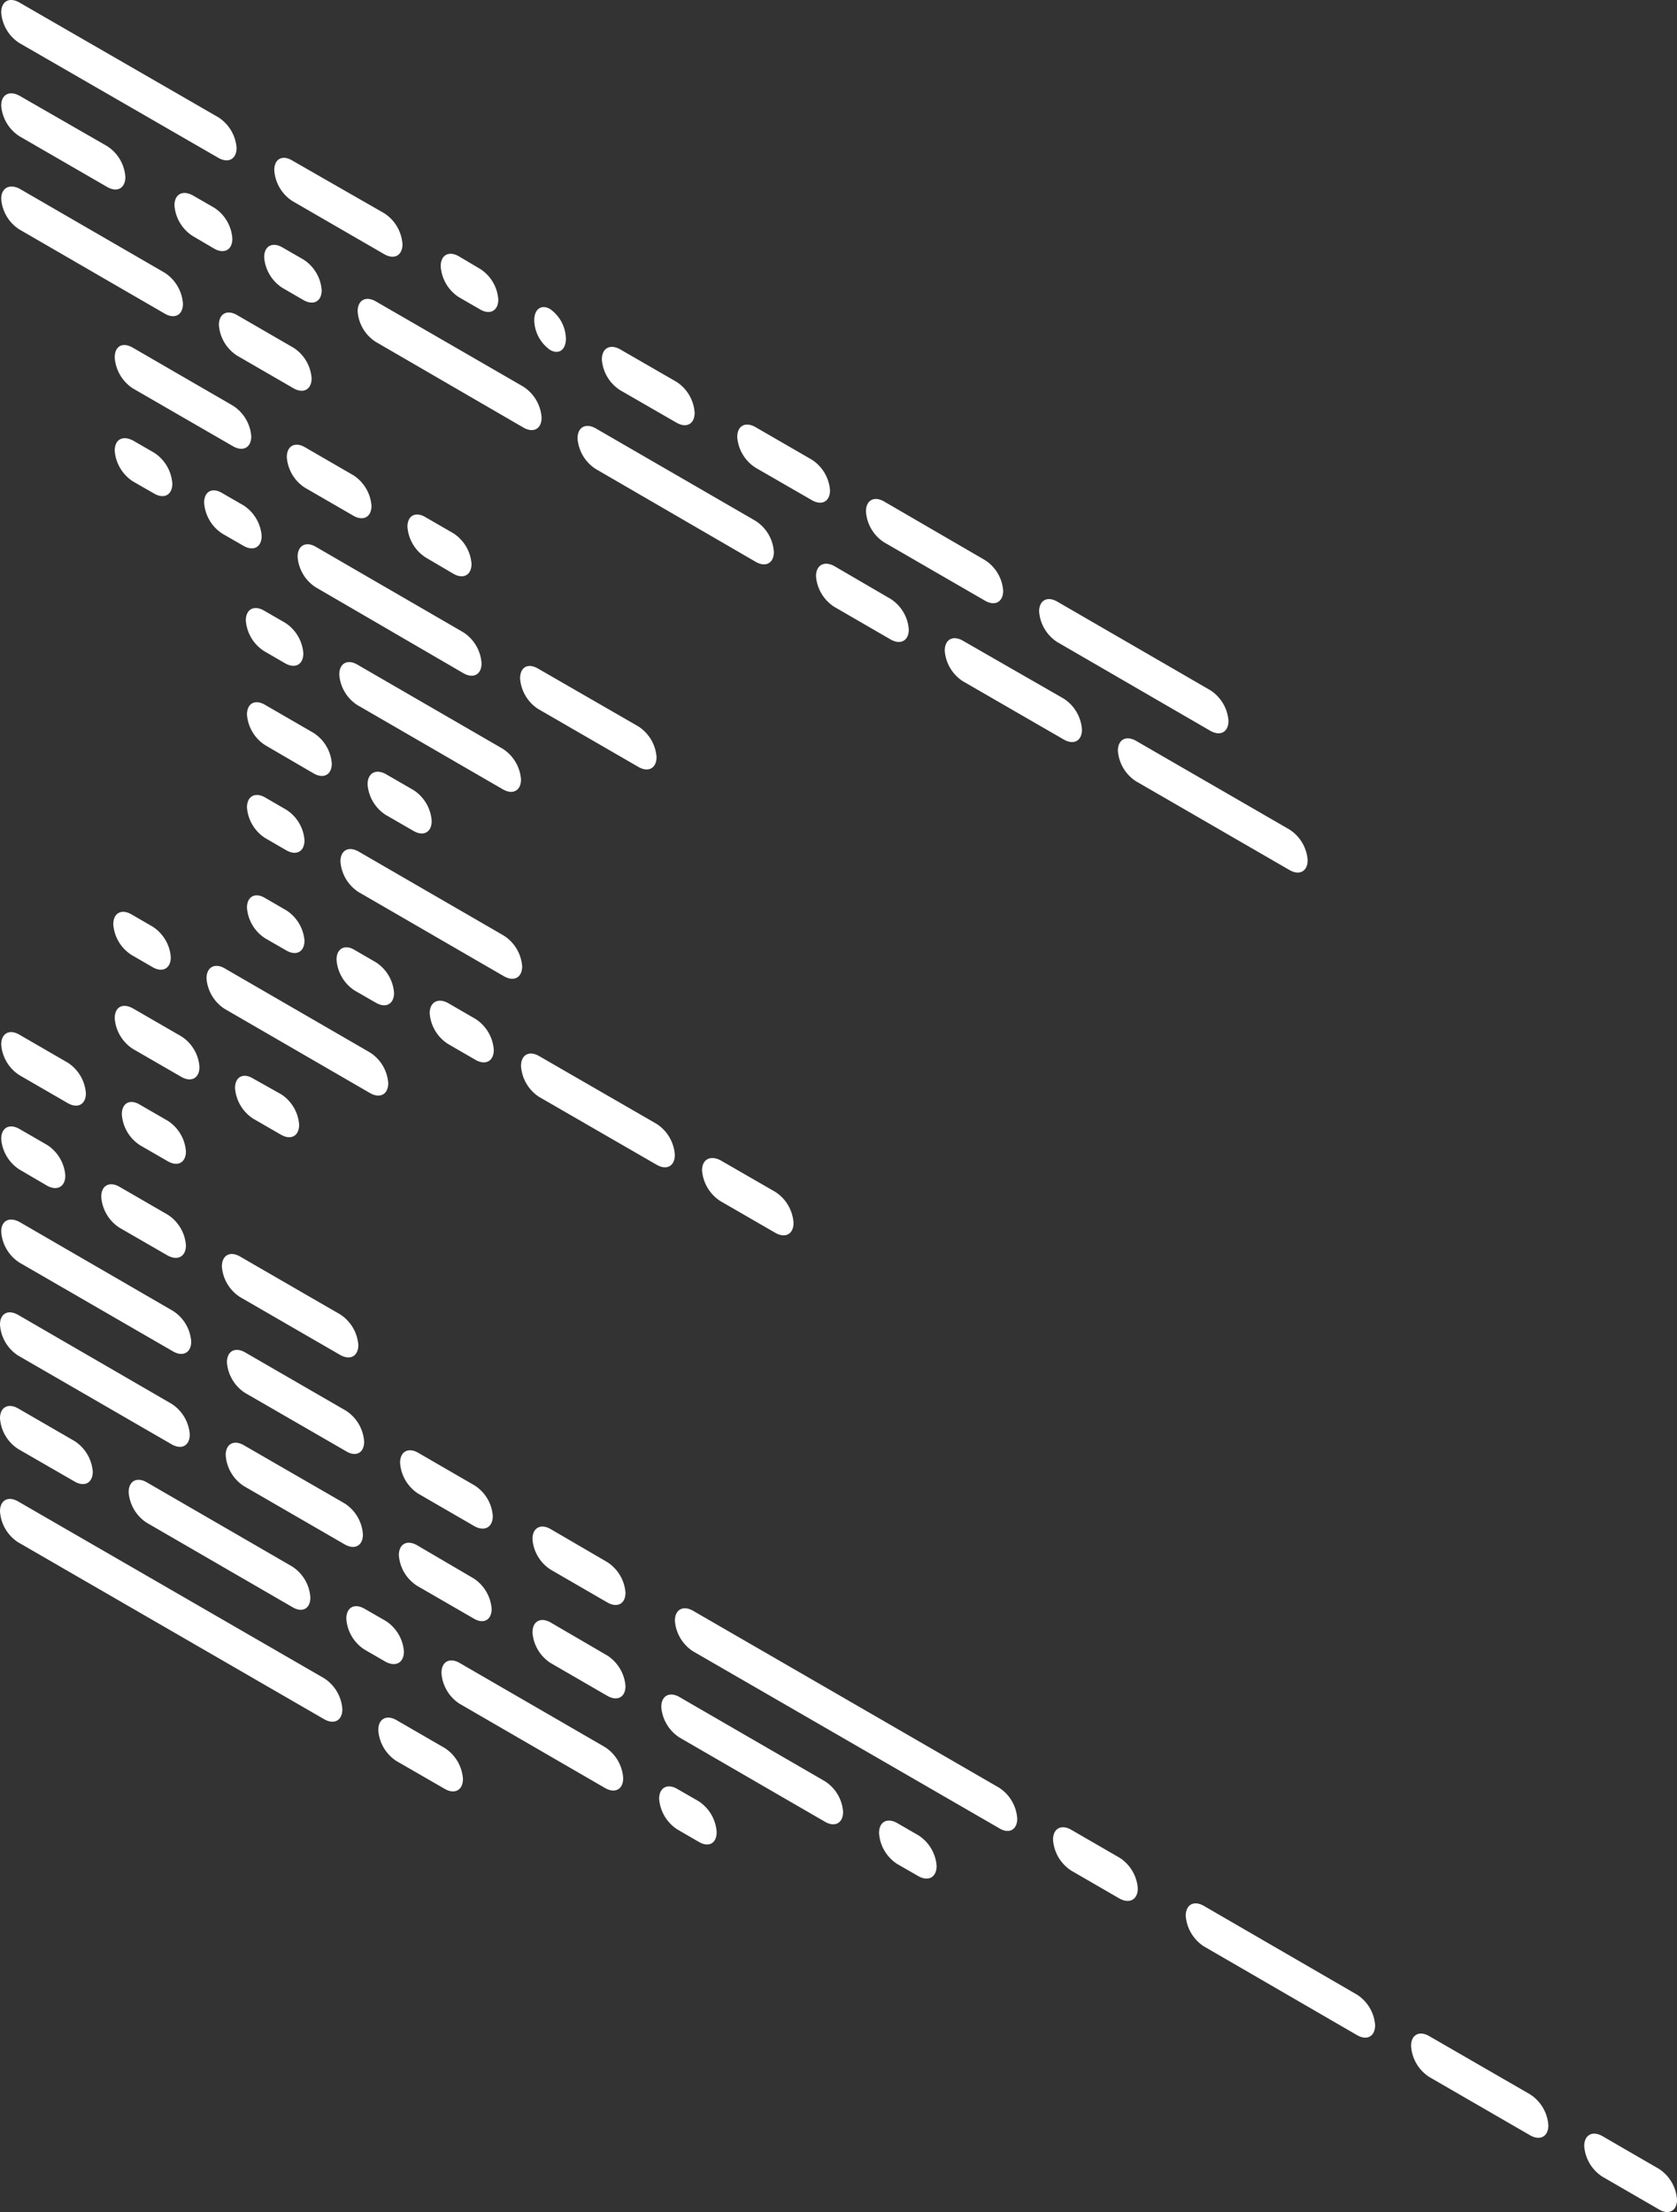 <svg xmlns="http://www.w3.org/2000/svg" viewBox="0 0 219.26 289.18"><rect x="0" y="0" width="219.26" height="289.18" fill="#333333" stroke="none"/><defs><style>.cls-1{fill:#fff;}</style></defs><g id="Layer_2" data-name="Layer 2"><g id="Layer_1-2" data-name="Layer 1"><path class="cls-1" d="M.16,1.63a5.18,5.18,0,0,0,2.38,4l26,15c1.31.76,2.39.17,2.39-1.3a5.21,5.21,0,0,0-2.39-4l-26-15C1.23-.43.16.16.16,1.63Z"/><path class="cls-1" d="M35.86,22.24a5.22,5.22,0,0,0,2.38,4.05l12,6.94c1.31.75,2.38.17,2.38-1.3a5.22,5.22,0,0,0-2.38-4.05L38.24,21C36.93,20.19,35.86,20.77,35.86,22.24Z"/><path class="cls-1" d="M78.69,47A5.22,5.22,0,0,0,81.07,51l7.37,4.25c1.31.76,2.38.18,2.38-1.29a5.22,5.22,0,0,0-2.38-4.05l-7.37-4.25C79.76,44.93,78.69,45.51,78.69,47Z"/><path class="cls-1" d="M69.85,41.87a4.88,4.88,0,0,0,2.07,3.87c1.14.66,2.07,0,2.07-1.48a4.87,4.87,0,0,0-2.07-3.86C70.78,39.74,69.85,40.4,69.85,41.87Z"/><path class="cls-1" d="M57.62,34.8A5.22,5.22,0,0,0,60,38.85l2.77,1.6c1.31.76,2.38.17,2.38-1.3a5.18,5.18,0,0,0-2.38-4L60,33.51C58.69,32.75,57.62,33.33,57.62,34.8Z"/><path class="cls-1" d="M28.62,42.49a5.2,5.2,0,0,0,2.38,4l7.36,4.26c1.31.76,2.38.17,2.38-1.3a5.18,5.18,0,0,0-2.38-4L31,41.19C29.69,40.43,28.62,41,28.62,42.49Z"/><path class="cls-1" d="M.16,26a5.18,5.18,0,0,0,2.38,4l19,11c1.3.76,2.38.18,2.38-1.29a5.25,5.25,0,0,0-2.38-4.05l-19-11C1.23,24,.16,24.57.16,26Z"/><path class="cls-1" d="M44.51,112.62a5.22,5.22,0,0,0,2.38,4l19,11c1.31.75,2.38.17,2.38-1.3a5.22,5.22,0,0,0-2.38-4l-19-11C45.58,110.57,44.51,111.15,44.51,112.62Z"/><path class="cls-1" d="M32.29,105.55a5.22,5.22,0,0,0,2.38,4l2.76,1.6c1.31.75,2.38.17,2.38-1.3a5.18,5.18,0,0,0-2.38-4l-2.76-1.6C33.36,103.5,32.29,104.08,32.29,105.55Z"/><path class="cls-1" d="M44.36,88.18a5.18,5.18,0,0,0,2.38,4l19,11c1.31.76,2.38.18,2.38-1.29a5.22,5.22,0,0,0-2.38-4l-19-11C45.43,86.12,44.36,86.71,44.36,88.18Z"/><path class="cls-1" d="M32.14,81.11a5.22,5.22,0,0,0,2.38,4l2.76,1.6c1.31.75,2.38.17,2.38-1.3a5.22,5.22,0,0,0-2.38-4l-2.76-1.59C33.21,79.06,32.14,79.64,32.14,81.11Z"/><path class="cls-1" d="M44.76,223.44a5.22,5.22,0,0,0-2.38-4.05l-40-23.11C1.07,195.52,0,196.1,0,197.57a5.22,5.22,0,0,0,2.38,4.05l40,23.12C43.69,225.49,44.76,224.91,44.76,223.44Z"/><path class="cls-1" d="M60.53,232.56a5.22,5.22,0,0,0-2.38-4.05l-6.31-3.65c-1.31-.75-2.38-.17-2.38,1.3a5.22,5.22,0,0,0,2.38,4.05l6.31,3.64C59.46,234.61,60.53,234,60.53,232.56Z"/><path class="cls-1" d="M133,237.74a5.22,5.22,0,0,0-2.38-4.05l-40-23.12c-1.31-.75-2.38-.17-2.38,1.3a5.22,5.22,0,0,0,2.38,4l40,23.11C131.91,239.79,133,239.21,133,237.74Z"/><path class="cls-1" d="M148.76,246.85a5.2,5.2,0,0,0-2.38-4l-6.31-3.65c-1.31-.76-2.39-.18-2.39,1.29a5.23,5.23,0,0,0,2.39,4.05l6.31,3.65C147.69,248.91,148.76,248.32,148.76,246.85Z"/><path class="cls-1" d="M12.13,192.38a5.25,5.25,0,0,0-2.38-4l-7.37-4.26c-1.31-.75-2.38-.17-2.38,1.3a5.22,5.22,0,0,0,2.38,4l7.37,4.25C11.05,194.43,12.13,193.85,12.13,192.38Z"/><path class="cls-1" d="M81.78,208.2a5.23,5.23,0,0,0-2.39-4L72,199.89c-1.31-.76-2.38-.17-2.38,1.3a5.18,5.18,0,0,0,2.38,4l7.36,4.26C80.7,210.25,81.78,209.66,81.78,208.2Z"/><path class="cls-1" d="M40.58,208.83a5.22,5.22,0,0,0-2.38-4.05l-19-11c-1.31-.76-2.38-.18-2.38,1.29a5.22,5.22,0,0,0,2.38,4l19,11C39.51,210.88,40.58,210.3,40.58,208.83Z"/><path class="cls-1" d="M52.81,215.89a5.22,5.22,0,0,0-2.38-4l-2.77-1.59c-1.31-.76-2.38-.18-2.38,1.29a5.22,5.22,0,0,0,2.38,4.05l2.77,1.6C51.74,217.94,52.81,217.36,52.81,215.89Z"/><path class="cls-1" d="M81.48,232.44a5.22,5.22,0,0,0-2.38-4.05l-19-11c-1.31-.76-2.38-.17-2.38,1.29a5.2,5.2,0,0,0,2.38,4.05l19,11C80.41,234.49,81.48,233.91,81.48,232.44Z"/><path class="cls-1" d="M93.7,239.5a5.22,5.22,0,0,0-2.38-4.05l-2.76-1.59c-1.31-.76-2.38-.18-2.38,1.29a5.22,5.22,0,0,0,2.38,4l2.76,1.6C92.63,241.55,93.7,241,93.7,239.5Z"/><path class="cls-1" d="M81.78,220.41a5.23,5.23,0,0,0-2.39-4L72,212.1c-1.31-.75-2.38-.17-2.38,1.3a5.18,5.18,0,0,0,2.38,4l7.36,4.26C80.7,222.46,81.78,221.87,81.78,220.41Z"/><path class="cls-1" d="M110.23,236.85a5.18,5.18,0,0,0-2.38-4l-19-11c-1.31-.76-2.39-.18-2.39,1.29a5.23,5.23,0,0,0,2.39,4l19,11C109.16,238.91,110.23,238.32,110.23,236.85Z"/><path class="cls-1" d="M122.46,243.92a5.22,5.22,0,0,0-2.38-4l-2.77-1.6c-1.31-.75-2.38-.17-2.38,1.3a5.22,5.22,0,0,0,2.38,4.05l2.77,1.59C121.39,246,122.46,245.39,122.46,243.92Z"/><path class="cls-1" d="M24.81,187.51a5.2,5.2,0,0,0-2.38-4l-20-11.59C1.07,171.11,0,171.7,0,173.16a5.2,5.2,0,0,0,2.38,4.05L22.43,188.8C23.74,189.56,24.81,189,24.81,187.51Z"/><path class="cls-1" d="M47.45,200.59a5.22,5.22,0,0,0-2.38-4.05l-13.18-7.61c-1.31-.76-2.38-.18-2.38,1.29a5.22,5.22,0,0,0,2.38,4.05l13.18,7.62C46.38,202.64,47.45,202.06,47.45,200.59Z"/><path class="cls-1" d="M64.28,210.32a5.22,5.22,0,0,0-2.38-4L54.53,202c-1.31-.75-2.38-.17-2.38,1.3a5.18,5.18,0,0,0,2.38,4l7.37,4.26C63.21,212.37,64.28,211.78,64.28,210.32Z"/><path class="cls-1" d="M179.79,264.74a5.18,5.18,0,0,0-2.38-4l-20-11.59c-1.31-.76-2.38-.18-2.38,1.29a5.22,5.22,0,0,0,2.38,4l20,11.59C178.72,266.8,179.79,266.21,179.79,264.74Z"/><path class="cls-1" d="M202.44,277.83a5.23,5.23,0,0,0-2.39-4.05l-13.18-7.61c-1.31-.76-2.38-.18-2.38,1.29a5.22,5.22,0,0,0,2.38,4.05l13.18,7.62C201.36,279.88,202.44,279.3,202.44,277.83Z"/><path class="cls-1" d="M219.26,287.56a5.2,5.2,0,0,0-2.38-4.05l-7.36-4.26c-1.31-.76-2.39-.17-2.39,1.3a5.2,5.2,0,0,0,2.39,4l7.36,4.26C218.19,289.61,219.26,289,219.26,287.56Z"/><path class="cls-1" d="M146.16,98.14a5.2,5.2,0,0,0,2.38,4l20.05,11.59c1.31.76,2.38.17,2.38-1.29a5.2,5.2,0,0,0-2.38-4L148.54,96.85C147.23,96.09,146.16,96.68,146.16,98.14Z"/><path class="cls-1" d="M123.52,85.06a5.22,5.22,0,0,0,2.38,4l13.18,7.61c1.31.76,2.38.18,2.38-1.29a5.22,5.22,0,0,0-2.38-4.05L125.9,83.76C124.59,83,123.52,83.59,123.52,85.06Z"/><path class="cls-1" d="M106.69,75.33a5.23,5.23,0,0,0,2.39,4l7.36,4.26c1.31.75,2.38.17,2.38-1.3a5.18,5.18,0,0,0-2.38-4L109.08,74C107.77,73.28,106.69,73.86,106.69,75.33Z"/><path class="cls-1" d="M135.86,79.94a5.22,5.22,0,0,0,2.38,4l20,11.59c1.31.75,2.38.17,2.38-1.3a5.22,5.22,0,0,0-2.38-4l-20-11.58C136.93,77.89,135.86,78.47,135.86,79.94Z"/><path class="cls-1" d="M113.22,66.85a5.2,5.2,0,0,0,2.38,4.05l13.18,7.62c1.31.76,2.38.17,2.38-1.3a5.2,5.2,0,0,0-2.38-4L115.6,65.56C114.29,64.8,113.22,65.39,113.22,66.85Z"/><path class="cls-1" d="M96.39,57.13a5.22,5.22,0,0,0,2.38,4l7.37,4.25c1.31.76,2.38.18,2.38-1.29a5.22,5.22,0,0,0-2.38-4l-7.37-4.26C97.46,55.08,96.39,55.66,96.39,57.13Z"/><path class="cls-1" d="M48.06,102.53a5.18,5.18,0,0,0,2.38,4l3.62,2.09c1.31.76,2.38.18,2.38-1.29a5.22,5.22,0,0,0-2.38-4.05l-3.62-2.09C49.13,100.47,48.06,101.06,48.06,102.53Z"/><path class="cls-1" d="M32.29,93.41a5.22,5.22,0,0,0,2.38,4L41,101.1c1.31.76,2.38.18,2.38-1.29a5.22,5.22,0,0,0-2.38-4l-6.31-3.65C33.36,91.36,32.29,91.94,32.29,93.41Z"/><path class="cls-1" d="M25,175.37a5.18,5.18,0,0,0-2.38-4l-20-11.59C1.23,159,.16,159.56.16,161a5.22,5.22,0,0,0,2.38,4.05l20.05,11.59C23.9,177.42,25,176.84,25,175.37Z"/><path class="cls-1" d="M47.61,188.46a5.22,5.22,0,0,0-2.38-4.05l-13.18-7.62c-1.31-.75-2.38-.17-2.38,1.3a5.22,5.22,0,0,0,2.38,4l13.18,7.61C46.54,190.51,47.61,189.93,47.61,188.46Z"/><path class="cls-1" d="M64.43,198.18a5.18,5.18,0,0,0-2.38-4l-7.36-4.26c-1.31-.76-2.38-.17-2.38,1.29a5.2,5.2,0,0,0,2.38,4.05l7.36,4.26C63.36,200.24,64.43,199.65,64.43,198.18Z"/><path class="cls-1" d="M8.54,153.67a5.22,5.22,0,0,0-2.38-4l-3.62-2.09c-1.31-.75-2.38-.17-2.38,1.3a5.22,5.22,0,0,0,2.38,4L6.16,155C7.47,155.72,8.54,155.14,8.54,153.67Z"/><path class="cls-1" d="M24.31,162.79a5.22,5.22,0,0,0-2.38-4l-6.31-3.65c-1.31-.75-2.38-.17-2.38,1.3a5.22,5.22,0,0,0,2.38,4.05l6.31,3.64C23.24,164.84,24.31,164.26,24.31,162.79Z"/><path class="cls-1" d="M46.85,175.82a5.22,5.22,0,0,0-2.38-4l-13.08-7.56c-1.31-.76-2.38-.17-2.38,1.3a5.2,5.2,0,0,0,2.38,4l13.08,7.56C45.78,177.87,46.85,177.29,46.85,175.82Z"/><path class="cls-1" d="M53.27,68.87a5.22,5.22,0,0,0,2.38,4L59.27,75c1.31.76,2.38.18,2.38-1.29a5.22,5.22,0,0,0-2.38-4l-3.62-2.09C54.34,66.82,53.27,67.4,53.27,68.87Z"/><path class="cls-1" d="M37.5,59.76a5.18,5.18,0,0,0,2.38,4l6.31,3.65c1.31.76,2.38.18,2.38-1.29a5.22,5.22,0,0,0-2.38-4l-6.31-3.65C38.57,57.7,37.5,58.29,37.5,59.76Z"/><path class="cls-1" d="M15,46.73a5.25,5.25,0,0,0,2.38,4.05l13.09,7.56c1.31.75,2.38.17,2.38-1.3a5.22,5.22,0,0,0-2.38-4L17.33,45.43C16,44.68,15,45.26,15,46.73Z"/><path class="cls-1" d="M68,88.69a5.2,5.2,0,0,0,2.38,4l13.08,7.56c1.31.76,2.38.18,2.38-1.29a5.22,5.22,0,0,0-2.38-4L70.33,87.39C69,86.63,68,87.22,68,88.69Z"/><path class="cls-1" d="M38.91,72.78a5.2,5.2,0,0,0,2.38,4L60.58,88c1.31.76,2.38.18,2.38-1.29a5.22,5.22,0,0,0-2.38-4.05L41.29,71.48C40,70.72,38.91,71.31,38.91,72.78Z"/><path class="cls-1" d="M26.69,65.71a5.22,5.22,0,0,0,2.38,4.05l2.76,1.59c1.31.76,2.38.18,2.38-1.29a5.22,5.22,0,0,0-2.38-4l-2.76-1.59C27.76,63.66,26.69,64.24,26.69,65.71Z"/><path class="cls-1" d="M15,58.93a5.25,5.25,0,0,0,2.38,4l2.77,1.59c1.31.76,2.38.18,2.38-1.29a5.22,5.22,0,0,0-2.38-4.05l-2.77-1.6C16,56.88,15,57.46,15,58.93Z"/><path class="cls-1" d="M27,127.89a5.22,5.22,0,0,0,2.38,4l19,11c1.31.75,2.38.17,2.38-1.3a5.18,5.18,0,0,0-2.38-4l-19-11C28.1,125.84,27,126.42,27,127.89Z"/><path class="cls-1" d="M14.81,120.83a5.2,5.2,0,0,0,2.38,4l2.76,1.6c1.31.76,2.38.17,2.38-1.3a5.2,5.2,0,0,0-2.38-4l-2.76-1.6C15.88,118.77,14.81,119.36,14.81,120.83Z"/><path class="cls-1" d="M30.73,142.24a5.22,5.22,0,0,0,2.38,4l3.62,2.09c1.31.76,2.38.17,2.38-1.3a5.18,5.18,0,0,0-2.38-4L33.11,141C31.8,140.19,30.73,140.77,30.73,142.24Z"/><path class="cls-1" d="M56.18,132.46a5.22,5.22,0,0,0,2.38,4l3.61,2.09c1.31.75,2.39.17,2.39-1.3a5.23,5.23,0,0,0-2.39-4.05l-3.61-2.09C57.25,130.41,56.18,131,56.18,132.46Z"/><path class="cls-1" d="M68.12,139.35a5.22,5.22,0,0,0,2.38,4.05l15.35,8.86c1.31.76,2.38.18,2.38-1.29a5.22,5.22,0,0,0-2.38-4.05L70.5,138.06C69.19,137.3,68.12,137.88,68.12,139.35Z"/><path class="cls-1" d="M91.79,153a5.25,5.25,0,0,0,2.38,4l7.2,4.16c1.31.75,2.38.17,2.38-1.3a5.22,5.22,0,0,0-2.38-4.05l-7.2-4.15C92.87,151,91.79,151.55,91.79,153Z"/><path class="cls-1" d="M15,133.12a5.22,5.22,0,0,0,2.38,4l6.32,3.65c1.31.76,2.38.17,2.38-1.3a5.18,5.18,0,0,0-2.38-4l-6.32-3.65C16,131.07,15,131.65,15,133.12Z"/><path class="cls-1" d="M15.93,145.66a5.22,5.22,0,0,0,2.38,4.05l3.62,2.09c1.31.76,2.38.18,2.38-1.29a5.22,5.22,0,0,0-2.38-4l-3.62-2.09C17,143.61,15.93,144.19,15.93,145.66Z"/><path class="cls-1" d="M.16,136.55a5.2,5.2,0,0,0,2.38,4l6.31,3.65c1.31.76,2.38.18,2.38-1.29a5.22,5.22,0,0,0-2.38-4l-6.31-3.65C1.23,134.49.16,135.08.16,136.55Z"/><path class="cls-1" d="M44,125.44a5.22,5.22,0,0,0,2.38,4.05l2.76,1.59c1.31.76,2.38.18,2.38-1.29a5.22,5.22,0,0,0-2.38-4l-2.76-1.6C45.09,123.39,44,124,44,125.44Z"/><path class="cls-1" d="M32.29,118.66a5.22,5.22,0,0,0,2.38,4l2.76,1.59c1.31.76,2.38.18,2.38-1.29A5.22,5.22,0,0,0,37.43,119l-2.76-1.6C33.36,116.61,32.29,117.19,32.29,118.66Z"/><path class="cls-1" d="M75.51,57.31a5.22,5.22,0,0,0,2.38,4L98.8,73.44c1.31.76,2.38.18,2.38-1.29A5.22,5.22,0,0,0,98.8,68.1L77.89,56C76.58,55.26,75.51,55.84,75.51,57.31Z"/><path class="cls-1" d="M46.76,40.7a5.18,5.18,0,0,0,2.38,4L68.43,55.89c1.31.76,2.38.18,2.38-1.29a5.22,5.22,0,0,0-2.38-4.05L49.14,39.4C47.83,38.65,46.76,39.23,46.76,40.7Z"/><path class="cls-1" d="M34.54,33.63a5.22,5.22,0,0,0,2.38,4l2.76,1.6c1.31.75,2.38.17,2.38-1.3a5.22,5.22,0,0,0-2.38-4l-2.76-1.59C35.61,31.58,34.54,32.16,34.54,33.63Z"/><path class="cls-1" d="M22.81,26.85a5.22,5.22,0,0,0,2.38,4L28,32.5c1.31.75,2.38.17,2.38-1.3A5.22,5.22,0,0,0,28,27.15l-2.76-1.59C23.88,24.8,22.81,25.38,22.81,26.85Z"/><path class="cls-1" d="M16.39,23.14c0,1.47-1.07,2.06-2.38,1.3L2.54,17.81a5.22,5.22,0,0,1-2.38-4c0-1.47,1.07-2,2.38-1.3L14,19.1A5.2,5.2,0,0,1,16.39,23.14Z"/></g></g></svg>